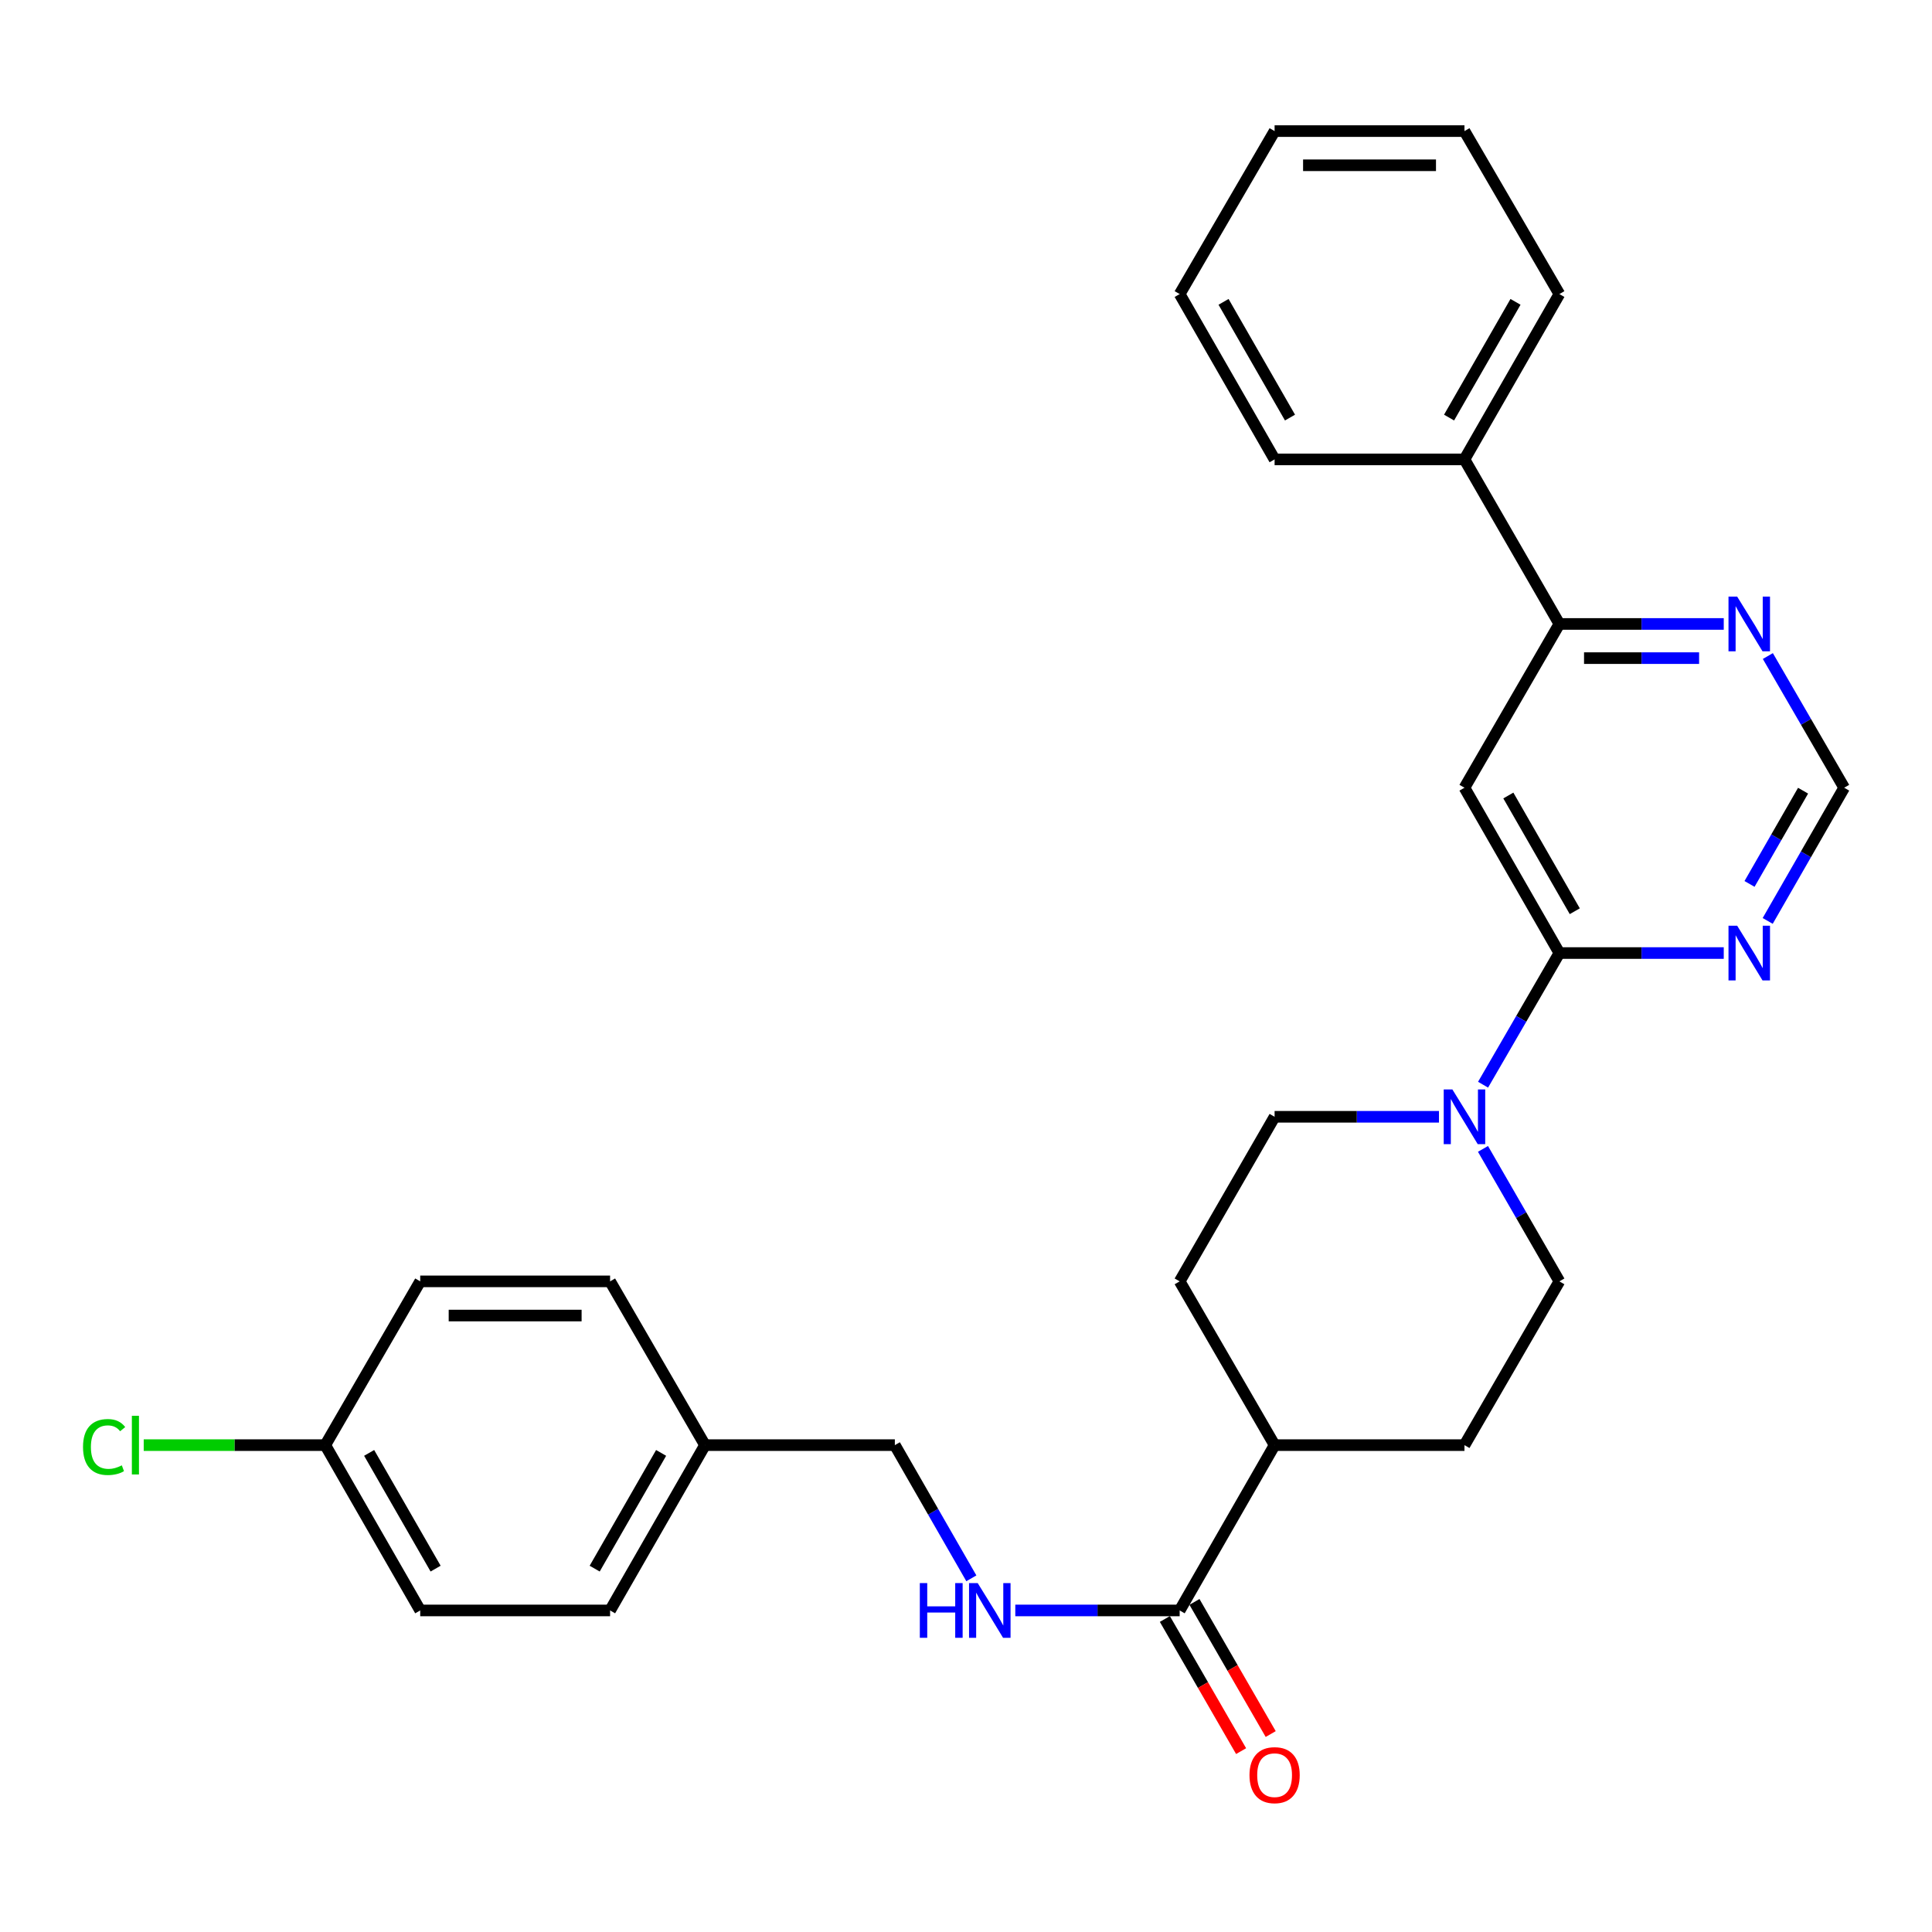 <?xml version='1.0' encoding='iso-8859-1'?>
<svg version='1.1' baseProfile='full'
              xmlns='http://www.w3.org/2000/svg'
                      xmlns:rdkit='http://www.rdkit.org/xml'
                      xmlns:xlink='http://www.w3.org/1999/xlink'
                  xml:space='preserve'
width='1000px' height='1000px' viewBox='0 0 1000 1000'>
<!-- END OF HEADER -->
<rect style='opacity:1.0;fill:#FFFFFF;stroke:none' width='1000' height='1000' x='0' y='0'> </rect>
<path class='bond-0' d='M 807.133,493.296 L 758.006,407.728' style='fill:none;fill-rule:evenodd;stroke:#000000;stroke-width:6px;stroke-linecap:butt;stroke-linejoin:miter;stroke-opacity:1' />
<path class='bond-0' d='M 815.105,471.653 L 780.716,411.755' style='fill:none;fill-rule:evenodd;stroke:#000000;stroke-width:6px;stroke-linecap:butt;stroke-linejoin:miter;stroke-opacity:1' />
<path class='bond-1' d='M 807.133,493.296 L 787.383,527.367' style='fill:none;fill-rule:evenodd;stroke:#000000;stroke-width:6px;stroke-linecap:butt;stroke-linejoin:miter;stroke-opacity:1' />
<path class='bond-1' d='M 787.383,527.367 L 767.633,561.439' style='fill:none;fill-rule:evenodd;stroke:#0000FF;stroke-width:6px;stroke-linecap:butt;stroke-linejoin:miter;stroke-opacity:1' />
<path class='bond-2' d='M 807.133,493.296 L 849.672,493.296' style='fill:none;fill-rule:evenodd;stroke:#000000;stroke-width:6px;stroke-linecap:butt;stroke-linejoin:miter;stroke-opacity:1' />
<path class='bond-2' d='M 849.672,493.296 L 892.211,493.296' style='fill:none;fill-rule:evenodd;stroke:#0000FF;stroke-width:6px;stroke-linecap:butt;stroke-linejoin:miter;stroke-opacity:1' />
<path class='bond-4' d='M 758.006,407.728 L 807.133,322.956' style='fill:none;fill-rule:evenodd;stroke:#000000;stroke-width:6px;stroke-linecap:butt;stroke-linejoin:miter;stroke-opacity:1' />
<path class='bond-9' d='M 744.809,578.048 L 702.27,578.048' style='fill:none;fill-rule:evenodd;stroke:#0000FF;stroke-width:6px;stroke-linecap:butt;stroke-linejoin:miter;stroke-opacity:1' />
<path class='bond-9' d='M 702.27,578.048 L 659.731,578.048' style='fill:none;fill-rule:evenodd;stroke:#000000;stroke-width:6px;stroke-linecap:butt;stroke-linejoin:miter;stroke-opacity:1' />
<path class='bond-10' d='M 767.59,594.666 L 787.361,628.949' style='fill:none;fill-rule:evenodd;stroke:#0000FF;stroke-width:6px;stroke-linecap:butt;stroke-linejoin:miter;stroke-opacity:1' />
<path class='bond-10' d='M 787.361,628.949 L 807.133,663.233' style='fill:none;fill-rule:evenodd;stroke:#000000;stroke-width:6px;stroke-linecap:butt;stroke-linejoin:miter;stroke-opacity:1' />
<path class='bond-7' d='M 914.956,476.669 L 934.751,442.198' style='fill:none;fill-rule:evenodd;stroke:#0000FF;stroke-width:6px;stroke-linecap:butt;stroke-linejoin:miter;stroke-opacity:1' />
<path class='bond-7' d='M 934.751,442.198 L 954.545,407.728' style='fill:none;fill-rule:evenodd;stroke:#000000;stroke-width:6px;stroke-linecap:butt;stroke-linejoin:miter;stroke-opacity:1' />
<path class='bond-7' d='M 905.554,457.519 L 919.411,433.389' style='fill:none;fill-rule:evenodd;stroke:#0000FF;stroke-width:6px;stroke-linecap:butt;stroke-linejoin:miter;stroke-opacity:1' />
<path class='bond-7' d='M 919.411,433.389 L 933.267,409.26' style='fill:none;fill-rule:evenodd;stroke:#000000;stroke-width:6px;stroke-linecap:butt;stroke-linejoin:miter;stroke-opacity:1' />
<path class='bond-3' d='M 610.593,833.563 L 659.731,747.995' style='fill:none;fill-rule:evenodd;stroke:#000000;stroke-width:6px;stroke-linecap:butt;stroke-linejoin:miter;stroke-opacity:1' />
<path class='bond-5' d='M 610.593,833.563 L 568.054,833.563' style='fill:none;fill-rule:evenodd;stroke:#000000;stroke-width:6px;stroke-linecap:butt;stroke-linejoin:miter;stroke-opacity:1' />
<path class='bond-5' d='M 568.054,833.563 L 525.515,833.563' style='fill:none;fill-rule:evenodd;stroke:#0000FF;stroke-width:6px;stroke-linecap:butt;stroke-linejoin:miter;stroke-opacity:1' />
<path class='bond-11' d='M 602.932,837.982 L 622.661,872.181' style='fill:none;fill-rule:evenodd;stroke:#000000;stroke-width:6px;stroke-linecap:butt;stroke-linejoin:miter;stroke-opacity:1' />
<path class='bond-11' d='M 622.661,872.181 L 642.39,906.379' style='fill:none;fill-rule:evenodd;stroke:#FF0000;stroke-width:6px;stroke-linecap:butt;stroke-linejoin:miter;stroke-opacity:1' />
<path class='bond-11' d='M 618.255,829.143 L 637.984,863.341' style='fill:none;fill-rule:evenodd;stroke:#000000;stroke-width:6px;stroke-linecap:butt;stroke-linejoin:miter;stroke-opacity:1' />
<path class='bond-11' d='M 637.984,863.341 L 657.713,897.539' style='fill:none;fill-rule:evenodd;stroke:#FF0000;stroke-width:6px;stroke-linecap:butt;stroke-linejoin:miter;stroke-opacity:1' />
<path class='bond-12' d='M 807.133,322.956 L 758.006,237.781' style='fill:none;fill-rule:evenodd;stroke:#000000;stroke-width:6px;stroke-linecap:butt;stroke-linejoin:miter;stroke-opacity:1' />
<path class='bond-28' d='M 807.133,322.956 L 849.672,322.956' style='fill:none;fill-rule:evenodd;stroke:#000000;stroke-width:6px;stroke-linecap:butt;stroke-linejoin:miter;stroke-opacity:1' />
<path class='bond-28' d='M 849.672,322.956 L 892.211,322.956' style='fill:none;fill-rule:evenodd;stroke:#0000FF;stroke-width:6px;stroke-linecap:butt;stroke-linejoin:miter;stroke-opacity:1' />
<path class='bond-28' d='M 819.895,340.645 L 849.672,340.645' style='fill:none;fill-rule:evenodd;stroke:#000000;stroke-width:6px;stroke-linecap:butt;stroke-linejoin:miter;stroke-opacity:1' />
<path class='bond-28' d='M 849.672,340.645 L 879.449,340.645' style='fill:none;fill-rule:evenodd;stroke:#0000FF;stroke-width:6px;stroke-linecap:butt;stroke-linejoin:miter;stroke-opacity:1' />
<path class='bond-15' d='M 502.769,816.936 L 482.97,782.465' style='fill:none;fill-rule:evenodd;stroke:#0000FF;stroke-width:6px;stroke-linecap:butt;stroke-linejoin:miter;stroke-opacity:1' />
<path class='bond-15' d='M 482.97,782.465 L 463.171,747.995' style='fill:none;fill-rule:evenodd;stroke:#000000;stroke-width:6px;stroke-linecap:butt;stroke-linejoin:miter;stroke-opacity:1' />
<path class='bond-6' d='M 915.036,339.565 L 934.791,373.647' style='fill:none;fill-rule:evenodd;stroke:#0000FF;stroke-width:6px;stroke-linecap:butt;stroke-linejoin:miter;stroke-opacity:1' />
<path class='bond-6' d='M 934.791,373.647 L 954.545,407.728' style='fill:none;fill-rule:evenodd;stroke:#000000;stroke-width:6px;stroke-linecap:butt;stroke-linejoin:miter;stroke-opacity:1' />
<path class='bond-8' d='M 659.731,747.995 L 758.006,747.995' style='fill:none;fill-rule:evenodd;stroke:#000000;stroke-width:6px;stroke-linecap:butt;stroke-linejoin:miter;stroke-opacity:1' />
<path class='bond-29' d='M 659.731,747.995 L 610.593,663.233' style='fill:none;fill-rule:evenodd;stroke:#000000;stroke-width:6px;stroke-linecap:butt;stroke-linejoin:miter;stroke-opacity:1' />
<path class='bond-13' d='M 659.731,578.048 L 610.593,663.233' style='fill:none;fill-rule:evenodd;stroke:#000000;stroke-width:6px;stroke-linecap:butt;stroke-linejoin:miter;stroke-opacity:1' />
<path class='bond-14' d='M 807.133,663.233 L 758.006,747.995' style='fill:none;fill-rule:evenodd;stroke:#000000;stroke-width:6px;stroke-linecap:butt;stroke-linejoin:miter;stroke-opacity:1' />
<path class='bond-23' d='M 758.006,237.781 L 807.133,152.213' style='fill:none;fill-rule:evenodd;stroke:#000000;stroke-width:6px;stroke-linecap:butt;stroke-linejoin:miter;stroke-opacity:1' />
<path class='bond-23' d='M 750.034,216.138 L 784.423,156.241' style='fill:none;fill-rule:evenodd;stroke:#000000;stroke-width:6px;stroke-linecap:butt;stroke-linejoin:miter;stroke-opacity:1' />
<path class='bond-24' d='M 758.006,237.781 L 659.731,237.781' style='fill:none;fill-rule:evenodd;stroke:#000000;stroke-width:6px;stroke-linecap:butt;stroke-linejoin:miter;stroke-opacity:1' />
<path class='bond-17' d='M 463.171,747.995 L 364.906,747.995' style='fill:none;fill-rule:evenodd;stroke:#000000;stroke-width:6px;stroke-linecap:butt;stroke-linejoin:miter;stroke-opacity:1' />
<path class='bond-16' d='M 168.356,747.995 L 217.504,833.563' style='fill:none;fill-rule:evenodd;stroke:#000000;stroke-width:6px;stroke-linecap:butt;stroke-linejoin:miter;stroke-opacity:1' />
<path class='bond-16' d='M 191.068,752.019 L 225.471,811.917' style='fill:none;fill-rule:evenodd;stroke:#000000;stroke-width:6px;stroke-linecap:butt;stroke-linejoin:miter;stroke-opacity:1' />
<path class='bond-18' d='M 168.356,747.995 L 121.372,747.995' style='fill:none;fill-rule:evenodd;stroke:#000000;stroke-width:6px;stroke-linecap:butt;stroke-linejoin:miter;stroke-opacity:1' />
<path class='bond-18' d='M 121.372,747.995 L 74.388,747.995' style='fill:none;fill-rule:evenodd;stroke:#00CC00;stroke-width:6px;stroke-linecap:butt;stroke-linejoin:miter;stroke-opacity:1' />
<path class='bond-31' d='M 168.356,747.995 L 217.504,663.233' style='fill:none;fill-rule:evenodd;stroke:#000000;stroke-width:6px;stroke-linecap:butt;stroke-linejoin:miter;stroke-opacity:1' />
<path class='bond-21' d='M 364.906,747.995 L 315.779,663.233' style='fill:none;fill-rule:evenodd;stroke:#000000;stroke-width:6px;stroke-linecap:butt;stroke-linejoin:miter;stroke-opacity:1' />
<path class='bond-22' d='M 364.906,747.995 L 315.779,833.563' style='fill:none;fill-rule:evenodd;stroke:#000000;stroke-width:6px;stroke-linecap:butt;stroke-linejoin:miter;stroke-opacity:1' />
<path class='bond-22' d='M 342.196,752.022 L 307.807,811.92' style='fill:none;fill-rule:evenodd;stroke:#000000;stroke-width:6px;stroke-linecap:butt;stroke-linejoin:miter;stroke-opacity:1' />
<path class='bond-19' d='M 217.504,663.233 L 315.779,663.233' style='fill:none;fill-rule:evenodd;stroke:#000000;stroke-width:6px;stroke-linecap:butt;stroke-linejoin:miter;stroke-opacity:1' />
<path class='bond-19' d='M 232.245,680.922 L 301.037,680.922' style='fill:none;fill-rule:evenodd;stroke:#000000;stroke-width:6px;stroke-linecap:butt;stroke-linejoin:miter;stroke-opacity:1' />
<path class='bond-20' d='M 217.504,833.563 L 315.779,833.563' style='fill:none;fill-rule:evenodd;stroke:#000000;stroke-width:6px;stroke-linecap:butt;stroke-linejoin:miter;stroke-opacity:1' />
<path class='bond-26' d='M 807.133,152.213 L 758.006,67.854' style='fill:none;fill-rule:evenodd;stroke:#000000;stroke-width:6px;stroke-linecap:butt;stroke-linejoin:miter;stroke-opacity:1' />
<path class='bond-25' d='M 659.731,237.781 L 610.593,152.213' style='fill:none;fill-rule:evenodd;stroke:#000000;stroke-width:6px;stroke-linecap:butt;stroke-linejoin:miter;stroke-opacity:1' />
<path class='bond-25' d='M 667.7,216.137 L 633.304,156.239' style='fill:none;fill-rule:evenodd;stroke:#000000;stroke-width:6px;stroke-linecap:butt;stroke-linejoin:miter;stroke-opacity:1' />
<path class='bond-27' d='M 610.593,152.213 L 659.731,67.854' style='fill:none;fill-rule:evenodd;stroke:#000000;stroke-width:6px;stroke-linecap:butt;stroke-linejoin:miter;stroke-opacity:1' />
<path class='bond-30' d='M 758.006,67.854 L 659.731,67.854' style='fill:none;fill-rule:evenodd;stroke:#000000;stroke-width:6px;stroke-linecap:butt;stroke-linejoin:miter;stroke-opacity:1' />
<path class='bond-30' d='M 743.264,85.543 L 674.472,85.543' style='fill:none;fill-rule:evenodd;stroke:#000000;stroke-width:6px;stroke-linecap:butt;stroke-linejoin:miter;stroke-opacity:1' />
<path  class='atom-2' d='M 751.746 563.888
L 761.026 578.888
Q 761.946 580.368, 763.426 583.048
Q 764.906 585.728, 764.986 585.888
L 764.986 563.888
L 768.746 563.888
L 768.746 592.208
L 764.866 592.208
L 754.906 575.808
Q 753.746 573.888, 752.506 571.688
Q 751.306 569.488, 750.946 568.808
L 750.946 592.208
L 747.266 592.208
L 747.266 563.888
L 751.746 563.888
' fill='#0000FF'/>
<path  class='atom-3' d='M 899.148 479.136
L 908.428 494.136
Q 909.348 495.616, 910.828 498.296
Q 912.308 500.976, 912.388 501.136
L 912.388 479.136
L 916.148 479.136
L 916.148 507.456
L 912.268 507.456
L 902.308 491.056
Q 901.148 489.136, 899.908 486.936
Q 898.708 484.736, 898.348 484.056
L 898.348 507.456
L 894.668 507.456
L 894.668 479.136
L 899.148 479.136
' fill='#0000FF'/>
<path  class='atom-6' d='M 476.098 819.403
L 479.938 819.403
L 479.938 831.443
L 494.418 831.443
L 494.418 819.403
L 498.258 819.403
L 498.258 847.723
L 494.418 847.723
L 494.418 834.643
L 479.938 834.643
L 479.938 847.723
L 476.098 847.723
L 476.098 819.403
' fill='#0000FF'/>
<path  class='atom-6' d='M 506.058 819.403
L 515.338 834.403
Q 516.258 835.883, 517.738 838.563
Q 519.218 841.243, 519.298 841.403
L 519.298 819.403
L 523.058 819.403
L 523.058 847.723
L 519.178 847.723
L 509.218 831.323
Q 508.058 829.403, 506.818 827.203
Q 505.618 825.003, 505.258 824.323
L 505.258 847.723
L 501.578 847.723
L 501.578 819.403
L 506.058 819.403
' fill='#0000FF'/>
<path  class='atom-7' d='M 899.148 308.796
L 908.428 323.796
Q 909.348 325.276, 910.828 327.956
Q 912.308 330.636, 912.388 330.796
L 912.388 308.796
L 916.148 308.796
L 916.148 337.116
L 912.268 337.116
L 902.308 320.716
Q 901.148 318.796, 899.908 316.596
Q 898.708 314.396, 898.348 313.716
L 898.348 337.116
L 894.668 337.116
L 894.668 308.796
L 899.148 308.796
' fill='#0000FF'/>
<path  class='atom-12' d='M 646.731 918.817
Q 646.731 912.017, 650.091 908.217
Q 653.451 904.417, 659.731 904.417
Q 666.011 904.417, 669.371 908.217
Q 672.731 912.017, 672.731 918.817
Q 672.731 925.697, 669.331 929.617
Q 665.931 933.497, 659.731 933.497
Q 653.491 933.497, 650.091 929.617
Q 646.731 925.737, 646.731 918.817
M 659.731 930.297
Q 664.051 930.297, 666.371 927.417
Q 668.731 924.497, 668.731 918.817
Q 668.731 913.257, 666.371 910.457
Q 664.051 907.617, 659.731 907.617
Q 655.411 907.617, 653.051 910.417
Q 650.731 913.217, 650.731 918.817
Q 650.731 924.537, 653.051 927.417
Q 655.411 930.297, 659.731 930.297
' fill='#FF0000'/>
<path  class='atom-19' d='M 42.971 748.975
Q 42.971 741.935, 46.251 738.255
Q 49.571 734.535, 55.851 734.535
Q 61.691 734.535, 64.811 738.655
L 62.171 740.815
Q 59.891 737.815, 55.851 737.815
Q 51.571 737.815, 49.291 740.695
Q 47.051 743.535, 47.051 748.975
Q 47.051 754.575, 49.371 757.455
Q 51.731 760.335, 56.291 760.335
Q 59.411 760.335, 63.051 758.455
L 64.171 761.455
Q 62.691 762.415, 60.451 762.975
Q 58.211 763.535, 55.731 763.535
Q 49.571 763.535, 46.251 759.775
Q 42.971 756.015, 42.971 748.975
' fill='#00CC00'/>
<path  class='atom-19' d='M 68.251 732.815
L 71.931 732.815
L 71.931 763.175
L 68.251 763.175
L 68.251 732.815
' fill='#00CC00'/>
</svg>
